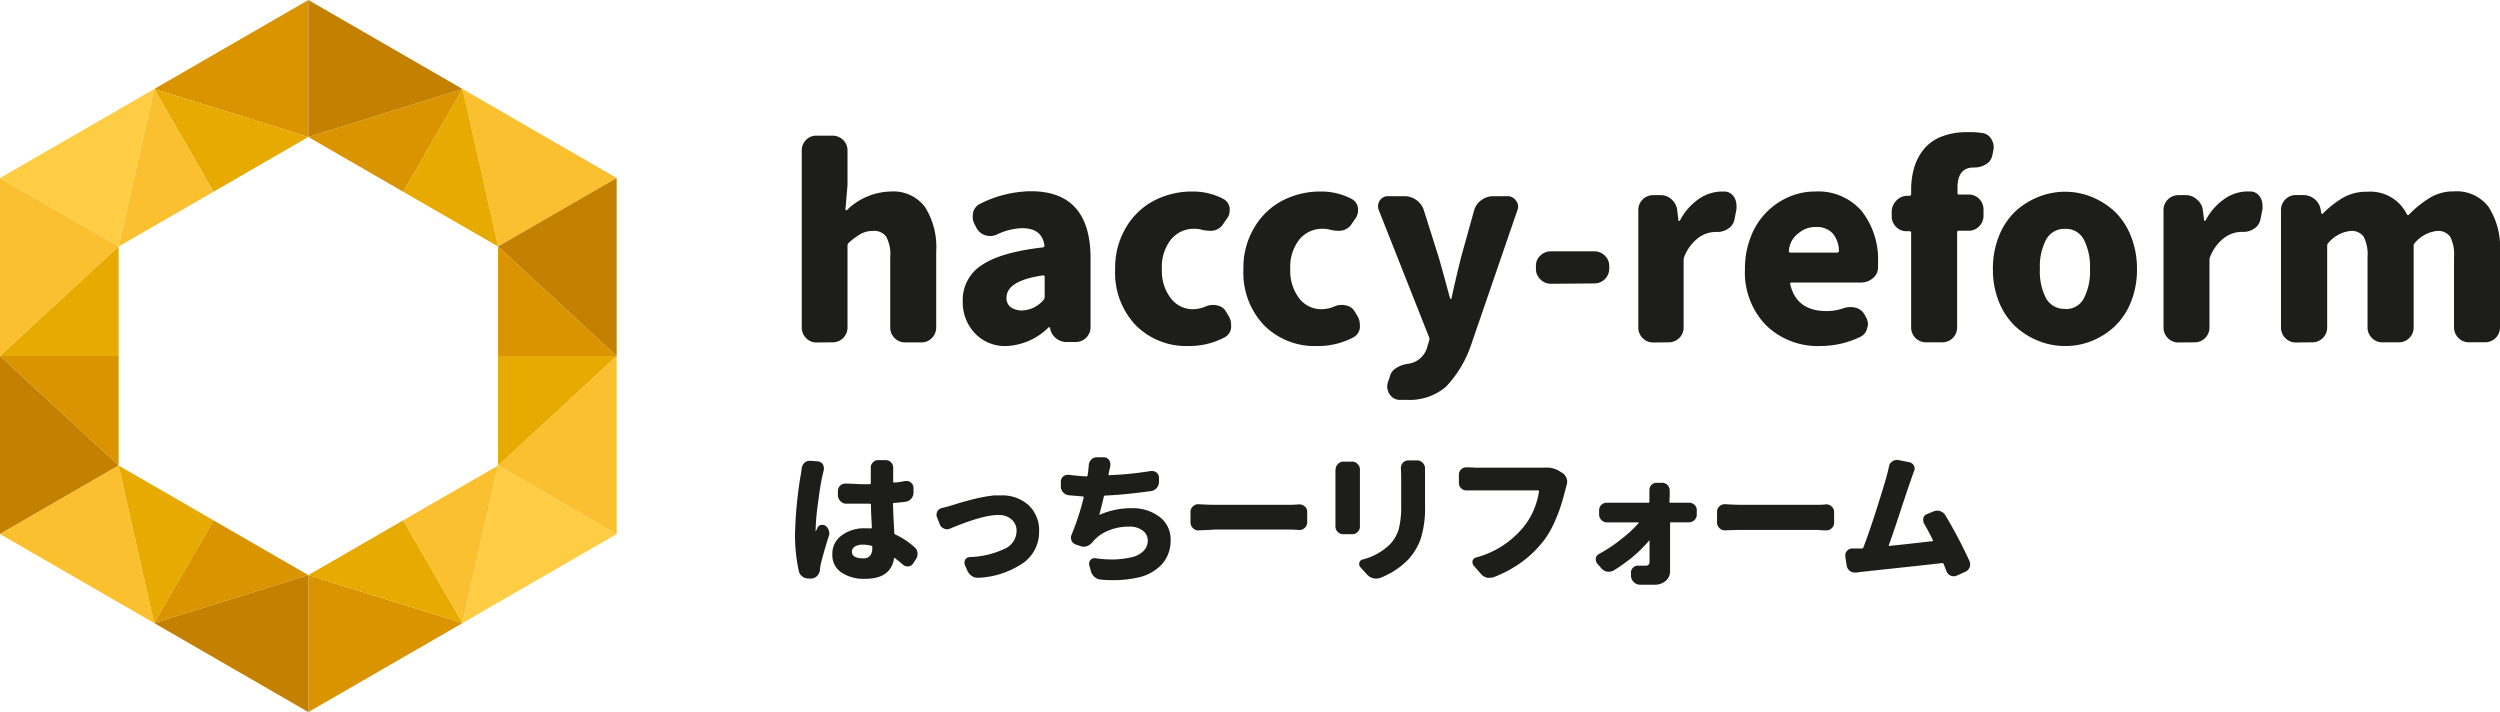 <svg xmlns="http://www.w3.org/2000/svg" viewBox="0 0 338.2 96.33"><defs><style>.cls-1{fill:#da9400;}.cls-2{fill:#e7aa00;}.cls-3{fill:#fbc02f;}.cls-4{fill:#ffcd44;}.cls-5{fill:#c48000;}.cls-6{fill:#1d1d1b;}</style></defs><g id="Layer_2" data-name="Layer 2"><g id="Layer_1-2" data-name="Layer 1"><polygon class="cls-1" points="41.71 0 41.71 18.53 20.86 12.04 41.71 0"/><polygon class="cls-2" points="28.88 25.94 20.86 12.04 41.71 18.53 28.88 25.94"/><polygon class="cls-3" points="16.05 33.34 20.86 12.04 28.88 25.94 16.05 33.34"/><polygon class="cls-4" points="0 24.08 20.86 12.04 16.05 33.34 0 24.08"/><polygon class="cls-3" points="0 24.08 16.05 33.34 0 48.16 0 24.08"/><polygon class="cls-2" points="16.05 48.16 0 48.16 16.05 33.34 16.05 48.16"/><polygon class="cls-1" points="16.05 62.98 0 48.16 16.05 48.16 16.05 62.98"/><polygon class="cls-5" points="0 72.25 0 48.16 16.05 62.98 0 72.25"/><polygon class="cls-3" points="83.42 24.08 67.38 33.34 62.57 12.04 83.42 24.08"/><polygon class="cls-2" points="54.54 25.94 62.57 12.04 67.38 33.34 54.54 25.94"/><polygon class="cls-1" points="41.71 18.53 62.57 12.04 54.54 25.94 41.71 18.53"/><polygon class="cls-5" points="41.71 0 62.57 12.04 41.71 18.53 41.71 0"/><polygon class="cls-1" points="41.71 96.33 41.71 77.8 62.57 84.29 41.71 96.33"/><polygon class="cls-2" points="54.54 70.39 62.57 84.29 41.71 77.8 54.54 70.39"/><polygon class="cls-3" points="67.38 62.98 62.57 84.29 54.54 70.39 67.38 62.98"/><polygon class="cls-4" points="83.42 72.25 62.57 84.29 67.38 62.98 83.42 72.25"/><polygon class="cls-3" points="83.42 72.25 67.38 62.98 83.42 48.16 83.42 72.25"/><polygon class="cls-2" points="67.38 48.16 83.42 48.16 67.38 62.98 67.38 48.16"/><polygon class="cls-1" points="67.38 33.34 83.42 48.16 67.38 48.16 67.38 33.34"/><polygon class="cls-5" points="83.42 24.08 83.42 48.16 67.38 33.34 83.42 24.08"/><polygon class="cls-3" points="0 72.25 16.05 62.98 20.86 84.29 0 72.25"/><polygon class="cls-2" points="28.88 70.39 20.86 84.29 16.05 62.98 28.88 70.39"/><polygon class="cls-1" points="41.71 77.8 20.86 84.29 28.88 70.39 41.71 77.8"/><polygon class="cls-5" points="41.71 96.33 20.86 84.29 41.71 77.8 41.71 96.33"/><path class="cls-6" d="M108.45,63.35a1.2,1.2,0,0,1,.39-.75,1,1,0,0,1,.69-.26h.1l1,.07a.9.9,0,0,1,.68.4,1,1,0,0,1,.14.52,1.93,1.93,0,0,1,0,.24c-.08.29-.15.58-.21.88-.15.6-.34,1.75-.56,3.44a32.54,32.54,0,0,0-.34,3.73,2.36,2.36,0,0,0,0,.3s0,0,0,0,0,0,0,0l.26-.55a.73.73,0,0,1,.5-.37l.17,0a.7.7,0,0,1,.43.15,1.26,1.26,0,0,1,.43.64,1.19,1.19,0,0,1,.06.37,1,1,0,0,1-.08.39c-.53,1.69-.9,3-1.1,3.87a5.86,5.86,0,0,0-.09.66,1.3,1.3,0,0,1-.35.8,1.12,1.12,0,0,1-.76.38h-.37a.18.18,0,0,1-.09,0,1.27,1.27,0,0,1-.79-.26,1.25,1.25,0,0,1-.5-.75,23,23,0,0,1-.51-5,55.57,55.57,0,0,1,.75-7.87C108.38,64,108.42,63.6,108.45,63.35ZM123.69,74a1.14,1.14,0,0,1,.43.77,1.11,1.11,0,0,1,0,.19,1.16,1.16,0,0,1-.22.69l-.36.56a.87.87,0,0,1-.65.41l-.13,0a.88.88,0,0,1-.62-.24q-.59-.51-1.11-.9a.06.06,0,0,0-.08,0,.08.08,0,0,0,0,.07c-.31,1.84-1.6,2.75-3.89,2.75a5.45,5.45,0,0,1-3.23-.85A2.8,2.8,0,0,1,112.6,75a3,3,0,0,1,1.21-2.53,5,5,0,0,1,3.19-1l.82,0c.09,0,.13,0,.13-.13-.07-1.16-.12-2.18-.13-3.07,0-.08,0-.13-.15-.13s-.52,0-.92,0c-.77,0-1.54,0-2.3,0a1.11,1.11,0,0,1-.78-.37,1.17,1.17,0,0,1-.32-.81v-.53a1,1,0,0,1,.32-.74,1,1,0,0,1,.69-.27h.07c.77,0,1.53.08,2.3.08h.92q.15,0,.15-.15c0-.2,0-.44,0-.73s0-.51,0-.68,0-.3,0-.39l0-.3a.94.94,0,0,1,.27-.67.88.88,0,0,1,.71-.33h1.06a1,1,0,0,1,.73.33,1,1,0,0,1,.26.69v.25c0,.31,0,.85,0,1.62,0,.1,0,.15.13.13.5,0,1-.11,1.53-.2l.17,0a.91.91,0,0,1,.58.22.9.9,0,0,1,.34.7v.65a1.23,1.23,0,0,1-.31.82,1.21,1.21,0,0,1-.78.42c-.55.07-1.06.13-1.55.16-.1,0-.14,0-.13.15,0,.65.07,2,.17,3.91a.24.24,0,0,0,.15.21A10.68,10.68,0,0,1,123.69,74ZM118,74a.16.16,0,0,0-.13-.17,4.35,4.35,0,0,0-1.14-.15,2,2,0,0,0-1.07.25.79.79,0,0,0-.41.7c0,.6.5.9,1.48.9a1.15,1.15,0,0,0,1-.37A1.85,1.85,0,0,0,118,74Z"/><path class="cls-6" d="M128.54,71.5a.88.88,0,0,1-.41.1,1,1,0,0,1-.43-.1,1,1,0,0,1-.58-.6l-.36-.93a.8.8,0,0,1-.07-.34.94.94,0,0,1,.75-.91c.43-.1.79-.2,1.06-.28l.56-.17.73-.23.82-.23.93-.25.94-.22,1-.19.94-.13c.34,0,.65,0,.94,0a5.3,5.3,0,0,1,3.8,1.33,4.68,4.68,0,0,1,1.41,3.59,5.14,5.14,0,0,1-2,4.11,11.61,11.61,0,0,1-6.16,2.11.39.39,0,0,1-.15,0,1.37,1.37,0,0,1-.76-.22,1.64,1.64,0,0,1-.62-.71l-.36-.81a1.18,1.18,0,0,1-.05-.31.89.89,0,0,1,.11-.4.74.74,0,0,1,.62-.35,11.85,11.85,0,0,0,4.64-1.09,2.67,2.67,0,0,0,1.68-2.41,2,2,0,0,0-.67-1.58,2.54,2.54,0,0,0-1.78-.61C133.68,69.65,131.51,70.27,128.54,71.5Z"/><path class="cls-6" d="M155.68,63.72h.19a.91.91,0,0,1,.92.91v.53a1.33,1.33,0,0,1-.29.83,1.24,1.24,0,0,1-.77.44c-2.3.32-4.37.53-6.23.61a.17.17,0,0,0-.17.13c-.2.89-.4,1.68-.6,2.38a.07.07,0,0,0,0,.07s.05,0,.08,0a10.45,10.45,0,0,1,4.22-.87,6,6,0,0,1,3.82,1.16A3.76,3.76,0,0,1,158.36,73a4.77,4.77,0,0,1-1.17,3.33,6.25,6.25,0,0,1-3.25,1.8,14.88,14.88,0,0,1-3.38.35c-.51,0-1,0-1.59-.07a1.46,1.46,0,0,1-.89-.35,1.52,1.52,0,0,1-.51-.81l-.23-.85a.65.65,0,0,1,0-.2.69.69,0,0,1,.19-.45.7.7,0,0,1,.52-.24h.12a13.9,13.9,0,0,0,2.09.17l.56,0a12.14,12.14,0,0,0,2.28-.3,3.28,3.28,0,0,0,1.58-.83,2,2,0,0,0,.59-1.45,1.61,1.61,0,0,0-.67-1.31,2.89,2.89,0,0,0-1.85-.55,7.26,7.26,0,0,0-2.84.55,5.3,5.3,0,0,0-2.1,1.53,1.8,1.8,0,0,1-.76.56,1.42,1.42,0,0,1-.45.08,1.35,1.35,0,0,1-.43-.08l-.64-.22a.91.91,0,0,1-.58-.55,1.07,1.07,0,0,1-.07-.39,1,1,0,0,1,.09-.41,33.49,33.49,0,0,0,1.63-5q0-.15-.12-.15L144.61,67a1.18,1.18,0,0,1-.78-.39,1.12,1.12,0,0,1-.32-.81v-.64a.91.91,0,0,1,.33-.71,1,1,0,0,1,.62-.22h.15c.86.11,1.65.19,2.38.22q.12,0,.15-.15c0-.06,0-.18.05-.37.05-.4.08-.73.1-1a1.13,1.13,0,0,1,.35-.77,1,1,0,0,1,.71-.3h0l1,0a.83.83,0,0,1,.67.35.92.92,0,0,1,.19.55,1.64,1.64,0,0,1,0,.22c0,.11-.06.29-.11.52s-.09.42-.12.53l0,.15a.08.08,0,0,0,0,.1.08.08,0,0,0,.09,0A45.59,45.59,0,0,0,155.68,63.72Z"/><path class="cls-6" d="M162.1,71.75h0a1,1,0,0,1-.71-.3,1,1,0,0,1-.34-.75V69.24a1,1,0,0,1,.34-.75,1,1,0,0,1,.71-.28h0c.91.05,1.65.08,2.21.08h10.17q.53,0,1.26-.06h.07a1,1,0,0,1,.69.28.92.92,0,0,1,.34.73V70.7a1.06,1.06,0,0,1-1,1h-.07q-.8-.06-1.26-.06H164.31C163.66,71.69,162.93,71.71,162.1,71.75Z"/><path class="cls-6" d="M180.68,63.52a1,1,0,0,1,.3-.73.92.92,0,0,1,.73-.34h1.23a.92.92,0,0,1,.73.34,1,1,0,0,1,.3.73V71.2a1,1,0,0,1-.28.73,1,1,0,0,1-.75.34h-1.25a1,1,0,0,1-.75-.34,1,1,0,0,1-.28-.71v0c0-.29,0-.53,0-.71V63.52Zm8.83-.21a1,1,0,0,1,.26-.69,1,1,0,0,1,.73-.34h1.23a1.09,1.09,0,0,1,1.05,1.07.08.08,0,0,1,0,0v5.14a13.59,13.59,0,0,1-.59,4.4,8,8,0,0,1-1.77,2.89,10.7,10.7,0,0,1-3.66,2.38,1.66,1.66,0,0,1-.58.11,1.65,1.65,0,0,1-1.22-.52l-.91-1a.56.56,0,0,1-.17-.41.71.71,0,0,1,0-.2.62.62,0,0,1,.46-.45A8.11,8.11,0,0,0,188,73.67a5,5,0,0,0,1.23-2.12,12.36,12.36,0,0,0,.32-3.23v-4Z"/><path class="cls-6" d="M208.92,63.26h.28a3.08,3.08,0,0,1,1.72.45l.45.28a1.34,1.34,0,0,1,.55.71,1.36,1.36,0,0,1,.09.48,1.42,1.42,0,0,1-.08.45,1.86,1.86,0,0,1-.07.28q-.06.2-.06.21c-.21.82-.41,1.54-.6,2.15a20.27,20.27,0,0,1-.9,2.34,12.6,12.6,0,0,1-1.4,2.45A14.83,14.83,0,0,1,206,75.93a16.17,16.17,0,0,1-3.86,2.12,1.55,1.55,0,0,1-.56.11,1.89,1.89,0,0,1-.39,0,1.58,1.58,0,0,1-.82-.49l-1-1.14a.69.69,0,0,1-.17-.43.59.59,0,0,1,0-.21.69.69,0,0,1,.47-.47,12.41,12.41,0,0,0,6.45-4.15,10,10,0,0,0,2.07-4.78c0-.1,0-.15-.11-.15H199.8l-1.39,0h0a1,1,0,0,1-1.05-1V64.21a1,1,0,0,1,.32-.73,1,1,0,0,1,.69-.26h.09c.59,0,1.05.05,1.39.05h9.12Z"/><path class="cls-6" d="M225.84,67.88c0,.08,0,.13.14.13h1.84l.61,0h.08a1,1,0,0,1,.69.26.92.92,0,0,1,.34.73v.6a1,1,0,0,1-.32.76,1.08,1.08,0,0,1-.77.3h-2.39c-.1,0-.14,0-.13.13,0,.29,0,.81,0,1.58s0,1.34,0,1.74,0,.91,0,1.51c0,.82,0,1.36,0,1.63a1.73,1.73,0,0,1-.58,1.32,2.21,2.21,0,0,1-1.53.53c-.63,0-1.29,0-2,0a1.16,1.16,0,0,1-.8-.35,1.28,1.28,0,0,1-.38-.81v-.41a.82.82,0,0,1,.28-.73.86.86,0,0,1,.65-.28l.09,0c.42,0,.75,0,1,0a.45.45,0,0,0,.38-.15.83.83,0,0,0,.11-.47c0-1.15,0-2.07,0-2.77a.05.05,0,0,0,0,0h-.06A18.22,18.22,0,0,1,221,75.23a22.86,22.86,0,0,1-2.67,1.92,1.18,1.18,0,0,1-.66.19l-.22,0a1.3,1.3,0,0,1-.81-.45l-.56-.65a.85.85,0,0,1-.2-.53.55.55,0,0,1,0-.18.83.83,0,0,1,.45-.6,20,20,0,0,0,3-2,15.47,15.47,0,0,0,2.36-2.2s0,0,0-.06a.07.07,0,0,0-.06,0h-3.34l-.9,0h0a1,1,0,0,1-.73-.3,1,1,0,0,1-.33-.75V69a1,1,0,0,1,.33-.73,1,1,0,0,1,.69-.26h.08l.82,0H223a.12.12,0,0,0,.13-.13l0-.81c0-.21,0-.43,0-.67v-.09a1.07,1.07,0,0,1,.24-.68,1,1,0,0,1,.73-.32h.75a1,1,0,0,1,.74.32,1.08,1.08,0,0,1,.29.75l0,.69Z"/><path class="cls-6" d="M233.34,71.75h-.06a1.08,1.08,0,0,1-1-1V69.24a1,1,0,0,1,.33-.75,1,1,0,0,1,.71-.28h.06c.91.05,1.65.08,2.21.08h10.17c.35,0,.77,0,1.25-.06h.08a1,1,0,0,1,.69.28,1,1,0,0,1,.34.73V70.7a1.05,1.05,0,0,1-.34.77,1,1,0,0,1-.69.28H247c-.52,0-.94-.06-1.25-.06H235.55C234.9,71.69,234.16,71.71,233.34,71.75Z"/><path class="cls-6" d="M266.43,75.9a1.2,1.2,0,0,1,.09.45,1.22,1.22,0,0,1-.07.41,1.17,1.17,0,0,1-.6.6l-1.12.5a1.07,1.07,0,0,1-.42.1,1.24,1.24,0,0,1-.41-.08,1.1,1.1,0,0,1-.58-.6c-.12-.31-.25-.63-.39-1a.19.19,0,0,0-.19-.11q-.53.08-10.84,1.18l-.81.11h-.17a1.15,1.15,0,0,1-.67-.23,1.11,1.11,0,0,1-.43-.73l-.19-1.21a.76.76,0,0,1,0-.15.89.89,0,0,1,.22-.6.9.9,0,0,1,.71-.34h1.33a.23.23,0,0,0,.19-.15q.77-2,1.69-4.88c.62-1.93,1.1-3.51,1.45-4.72.12-.47.23-.91.32-1.33a1,1,0,0,1,.44-.69,1,1,0,0,1,.58-.2.91.91,0,0,1,.23,0l1.51.3a.93.93,0,0,1,.62.47.88.88,0,0,1,0,.77c-.14.37-.3.81-.47,1.33-.11.28-.54,1.55-1.28,3.8s-1.29,3.88-1.66,4.87a.13.13,0,0,0,0,.08.1.1,0,0,0,.07,0q2.16-.21,5.81-.64c.1,0,.13-.06.08-.15-.41-.86-.8-1.59-1.16-2.19a.91.91,0,0,1-.13-.48,1,1,0,0,1,0-.29.83.83,0,0,1,.52-.56l.86-.35a1.1,1.1,0,0,1,.5-.11,1.16,1.16,0,0,1,.4.07,1.25,1.25,0,0,1,.71.56A63.07,63.07,0,0,1,266.43,75.9Z"/><path class="cls-6" d="M110.47,46.33a1.91,1.91,0,0,1-1.43-.6,2,2,0,0,1-.58-1.42V20.37a2,2,0,0,1,.58-1.44,1.93,1.93,0,0,1,1.43-.58h2.16a2,2,0,0,1,1.42.58,1.93,1.93,0,0,1,.6,1.44v4.68l-.28,3.29a.12.12,0,0,0,.07.1.11.11,0,0,0,.11,0,8.72,8.72,0,0,1,5.91-2.53A5.34,5.34,0,0,1,125.13,28a10.09,10.09,0,0,1,1.52,6v10.3a2,2,0,0,1-.58,1.42,1.91,1.91,0,0,1-1.43.6h-2.19a1.93,1.93,0,0,1-1.44-.6,2,2,0,0,1-.58-1.42V34.77a5,5,0,0,0-.55-2.76,2,2,0,0,0-1.78-.77,3.4,3.4,0,0,0-1.62.38,9,9,0,0,0-1.66,1.23.54.54,0,0,0-.17.41V44.31a2,2,0,0,1-2,2Z"/><path class="cls-6" d="M136.16,46.81a5.59,5.59,0,0,1-4.3-1.75,6.09,6.09,0,0,1-1.62-4.31,5.57,5.57,0,0,1,2.58-4.89q2.58-1.74,8.23-2.39c.18,0,.26-.12.24-.28-.23-1.55-1.22-2.32-3-2.32a8.33,8.33,0,0,0-3.42.85,2.13,2.13,0,0,1-.92.21,2.5,2.5,0,0,1-.65-.1,2,2,0,0,1-1.2-1l-.27-.51a2.13,2.13,0,0,1-.24-1,3.15,3.15,0,0,1,.06-.61,1.75,1.75,0,0,1,1-1.17,15.58,15.58,0,0,1,6.8-1.67q8.09,0,8.08,9.1v9.3a2,2,0,0,1-2,2H144.3a2.26,2.26,0,0,1-2.23-1.78l0-.14a.12.12,0,0,0-.1-.07.18.18,0,0,0-.11,0A8.57,8.57,0,0,1,136.16,46.81ZM138.31,42a4,4,0,0,0,2.84-1.4.6.6,0,0,0,.17-.44V37.47a.18.18,0,0,0-.2-.21h-.07c-3.26.48-4.89,1.49-4.89,3a1.52,1.52,0,0,0,.56,1.29A2.64,2.64,0,0,0,138.31,42Z"/><path class="cls-6" d="M160.78,46.81A9.64,9.64,0,0,1,153.64,44a10.33,10.33,0,0,1-2.78-7.63,10.56,10.56,0,0,1,1.47-5.6,9.51,9.51,0,0,1,3.83-3.65,11.08,11.08,0,0,1,5.16-1.21,8.86,8.86,0,0,1,4.18,1,1.67,1.67,0,0,1,.85,1.23,2.09,2.09,0,0,1,0,.34,1.83,1.83,0,0,1-.45,1.2l-.51.75a2,2,0,0,1-1.75.79,4.87,4.87,0,0,1-1.19-.17,3.15,3.15,0,0,0-.83-.1,4,4,0,0,0-3.23,1.47,6,6,0,0,0-1.21,4,6.05,6.05,0,0,0,1.2,3.92,3.73,3.73,0,0,0,3,1.49,4.45,4.45,0,0,0,1.74-.38,2.62,2.62,0,0,1,1-.2,2,2,0,0,1,.54.07,1.68,1.68,0,0,1,1.2.85l.38.62a2.3,2.3,0,0,1,.3,1.13,3.59,3.59,0,0,1,0,.47,1.67,1.67,0,0,1-.92,1.27A10.17,10.17,0,0,1,160.78,46.81Z"/><path class="cls-6" d="M178.14,46.81A9.64,9.64,0,0,1,171,44a10.34,10.34,0,0,1-2.79-7.63,10.48,10.48,0,0,1,1.48-5.6,9.51,9.51,0,0,1,3.83-3.65,11.08,11.08,0,0,1,5.16-1.21,8.79,8.79,0,0,1,4.17,1,1.65,1.65,0,0,1,.86,1.23,2,2,0,0,1,0,.34,1.82,1.82,0,0,1-.44,1.2l-.51.75a2,2,0,0,1-1.75.79,5,5,0,0,1-1.2-.17,3,3,0,0,0-.82-.1,4,4,0,0,0-3.23,1.47,6,6,0,0,0-1.21,4,6.11,6.11,0,0,0,1.19,3.92,3.76,3.76,0,0,0,3.05,1.49,4.45,4.45,0,0,0,1.74-.38,2.61,2.61,0,0,1,1-.2,2,2,0,0,1,.55.07,1.68,1.68,0,0,1,1.2.85l.38.62a2.3,2.3,0,0,1,.3,1.13,3.59,3.59,0,0,1,0,.47,1.69,1.69,0,0,1-.92,1.27A10.18,10.18,0,0,1,178.14,46.81Z"/><path class="cls-6" d="M190.24,54.09c-.34,0-.66,0-1,0a1.59,1.59,0,0,1-1.27-.79,1.9,1.9,0,0,1-.31-1,2.11,2.11,0,0,1,.07-.52L188,51a1.88,1.88,0,0,1,.85-1.2,3.89,3.89,0,0,1,1.58-.58,3.08,3.08,0,0,0,2.66-2.33l.24-.78a.67.67,0,0,0,0-.48l-6.81-17.21a1.49,1.49,0,0,1-.1-.55,1.38,1.38,0,0,1,.24-.75,1.3,1.3,0,0,1,1.13-.58H190a2.73,2.73,0,0,1,1.62.53,2.64,2.64,0,0,1,1,1.38l2,6.33c.13.41.65,2.27,1.54,5.58a.13.13,0,0,0,.12.07.07.07,0,0,0,.08-.07c.23-1.1.66-3,1.3-5.58l1.75-6.29a2.51,2.51,0,0,1,1-1.42,2.68,2.68,0,0,1,1.61-.53h1.88a1.35,1.35,0,0,1,1.17.58,1.3,1.3,0,0,1,.2,1.33l-6.19,18a15.47,15.47,0,0,1-3.47,5.87A7.61,7.61,0,0,1,190.24,54.09Z"/><path class="cls-6" d="M209.8,38.39a2,2,0,0,1-1.42-.6,1.92,1.92,0,0,1-.6-1.42V36a1.89,1.89,0,0,1,.6-1.43A2,2,0,0,1,209.8,34h5.89a2,2,0,0,1,1.42.59A1.92,1.92,0,0,1,217.7,36v.34a2,2,0,0,1-2,2Z"/><path class="cls-6" d="M223.65,46.33a1.93,1.93,0,0,1-1.44-.6,2,2,0,0,1-.58-1.42V28.4a2,2,0,0,1,2-2h1a2.18,2.18,0,0,1,1.51.58,2.24,2.24,0,0,1,.75,1.43l.17,1.41s0,.07.09.07a.15.15,0,0,0,.12-.07,8,8,0,0,1,2.56-2.91,5.52,5.52,0,0,1,3-1h.48a1.56,1.56,0,0,1,1.3.78,2.22,2.22,0,0,1,.3,1.13,3.87,3.87,0,0,1,0,.48l-.27,1.4a1.93,1.93,0,0,1-.86,1.24,2.57,2.57,0,0,1-1.47.44h-.24a4,4,0,0,0-2.33.8,6,6,0,0,0-1.88,2.52,1.25,1.25,0,0,0-.1.51v9.1a2,2,0,0,1-2,2Z"/><path class="cls-6" d="M246.18,46.81A10,10,0,0,1,238.91,44a10.21,10.21,0,0,1-2.85-7.63,11.54,11.54,0,0,1,.8-4.36A9.51,9.51,0,0,1,242,26.64a8.73,8.73,0,0,1,3.51-.73,7.75,7.75,0,0,1,6.36,2.67,10.61,10.61,0,0,1,2.19,7v.65a1.84,1.84,0,0,1-.72,1.42,2.39,2.39,0,0,1-1.57.57h-9.41a.21.21,0,0,0-.17.08.19.19,0,0,0,0,.19c.58,2.4,2.2,3.59,4.9,3.59a6.94,6.94,0,0,0,2.39-.41,2.71,2.71,0,0,1,.86-.13,2.76,2.76,0,0,1,.75.1,2,2,0,0,1,1.2,1l.1.2a2,2,0,0,1,.31,1,1.49,1.49,0,0,1-.11.54,1.65,1.65,0,0,1-.95,1.2A12.42,12.42,0,0,1,246.18,46.81ZM242,34c0,.11.08.17.24.17h6.26q.27,0,.27-.24v0a3.71,3.71,0,0,0-.84-2.35,2.91,2.91,0,0,0-2.31-.87,3.44,3.44,0,0,0-2.29.82A3.19,3.19,0,0,0,242,34Z"/><path class="cls-6" d="M268.2,18a1.64,1.64,0,0,1,1.23.89,2,2,0,0,1,.28,1,2.5,2.5,0,0,1-.07.54l-.14.69a1.77,1.77,0,0,1-.89,1.13,2.89,2.89,0,0,1-1.5.41H267q-2.19,0-2.19,2.73v.69a.21.21,0,0,0,.24.24h1.27a1.92,1.92,0,0,1,1.43.59,2,2,0,0,1,.58,1.42v.86a2,2,0,0,1-.58,1.42,1.89,1.89,0,0,1-1.43.6H265a.21.21,0,0,0-.24.24V44.31a2,2,0,0,1-2,2h-2.22a2,2,0,0,1-2-2V31.52a.21.21,0,0,0-.24-.24h-.37a1.93,1.93,0,0,1-1.44-.6,2,2,0,0,1-.58-1.42v-.58a2.12,2.12,0,0,1,.58-1.49,2.06,2.06,0,0,1,1.4-.7l.41,0a.24.24,0,0,0,.24-.27v-.55a10.63,10.63,0,0,1,.41-3,7.25,7.25,0,0,1,1.29-2.46,5.69,5.69,0,0,1,2.36-1.71,9.12,9.12,0,0,1,3.5-.62A10.81,10.81,0,0,1,268.2,18Z"/><path class="cls-6" d="M279.38,46.81a9.65,9.65,0,0,1-3.68-.72,10,10,0,0,1-3.13-2,9.35,9.35,0,0,1-2.17-3.3,11.6,11.6,0,0,1-.8-4.4,11.76,11.76,0,0,1,.8-4.41,9.35,9.35,0,0,1,2.17-3.32,10.11,10.11,0,0,1,3.13-2,9.65,9.65,0,0,1,3.68-.72,9.48,9.48,0,0,1,3.63.72,10.13,10.13,0,0,1,3.11,2A9.35,9.35,0,0,1,288.29,32a11.76,11.76,0,0,1,.8,4.41,11.6,11.6,0,0,1-.8,4.4,9.35,9.35,0,0,1-2.17,3.3,10,10,0,0,1-3.11,2A9.48,9.48,0,0,1,279.38,46.81Zm0-5a2.72,2.72,0,0,0,2.51-1.42,7.9,7.9,0,0,0,.84-4,8,8,0,0,0-.84-4,2.71,2.71,0,0,0-2.51-1.43,2.79,2.79,0,0,0-2.57,1.43,7.85,7.85,0,0,0-.85,4,7.79,7.79,0,0,0,.85,4A2.8,2.8,0,0,0,279.38,41.78Z"/><path class="cls-6" d="M294.7,46.33a1.93,1.93,0,0,1-1.44-.6,2,2,0,0,1-.58-1.42V28.4a2,2,0,0,1,2-2h1a2.2,2.2,0,0,1,1.51.58A2.24,2.24,0,0,1,298,28.4l.17,1.41s0,.07.09.07a.15.15,0,0,0,.12-.07,8,8,0,0,1,2.56-2.91,5.49,5.49,0,0,1,3.05-1h.47a1.54,1.54,0,0,1,1.3.78,2.14,2.14,0,0,1,.31,1.13,3.87,3.87,0,0,1,0,.48l-.28,1.4a1.91,1.91,0,0,1-.85,1.24,2.57,2.57,0,0,1-1.47.44h-.24a4,4,0,0,0-2.33.8A6,6,0,0,0,299,34.7a1.25,1.25,0,0,0-.1.51v9.1a2,2,0,0,1-2,2Z"/><path class="cls-6" d="M310.59,46.33a1.89,1.89,0,0,1-1.43-.6,2,2,0,0,1-.59-1.42V28.4a2,2,0,0,1,.59-1.42,1.92,1.92,0,0,1,1.43-.59h1a2.37,2.37,0,0,1,2.36,2l.07.45s0,.07.08.07.1,0,.12,0a13.45,13.45,0,0,1,2.81-2.2,6.36,6.36,0,0,1,3.21-.77A5.51,5.51,0,0,1,325.61,29c.09.13.19.14.31,0a14.45,14.45,0,0,1,2.87-2.29,6.15,6.15,0,0,1,3.18-.82A5.4,5.4,0,0,1,336.66,28a10.09,10.09,0,0,1,1.54,6v10.3a2,2,0,0,1-2,2H334a1.93,1.93,0,0,1-1.44-.6,2,2,0,0,1-.58-1.42V34.77a5.11,5.11,0,0,0-.53-2.76,2,2,0,0,0-1.76-.77,4.6,4.6,0,0,0-3,1.61.54.54,0,0,0-.17.41V44.31a2,2,0,0,1-2,2h-2.22a1.93,1.93,0,0,1-1.44-.6,2,2,0,0,1-.58-1.42V34.77a5.2,5.2,0,0,0-.53-2.76,2,2,0,0,0-1.76-.77,4.57,4.57,0,0,0-3,1.61.54.54,0,0,0-.17.41V44.31a2,2,0,0,1-2,2Z"/></g></g></svg>